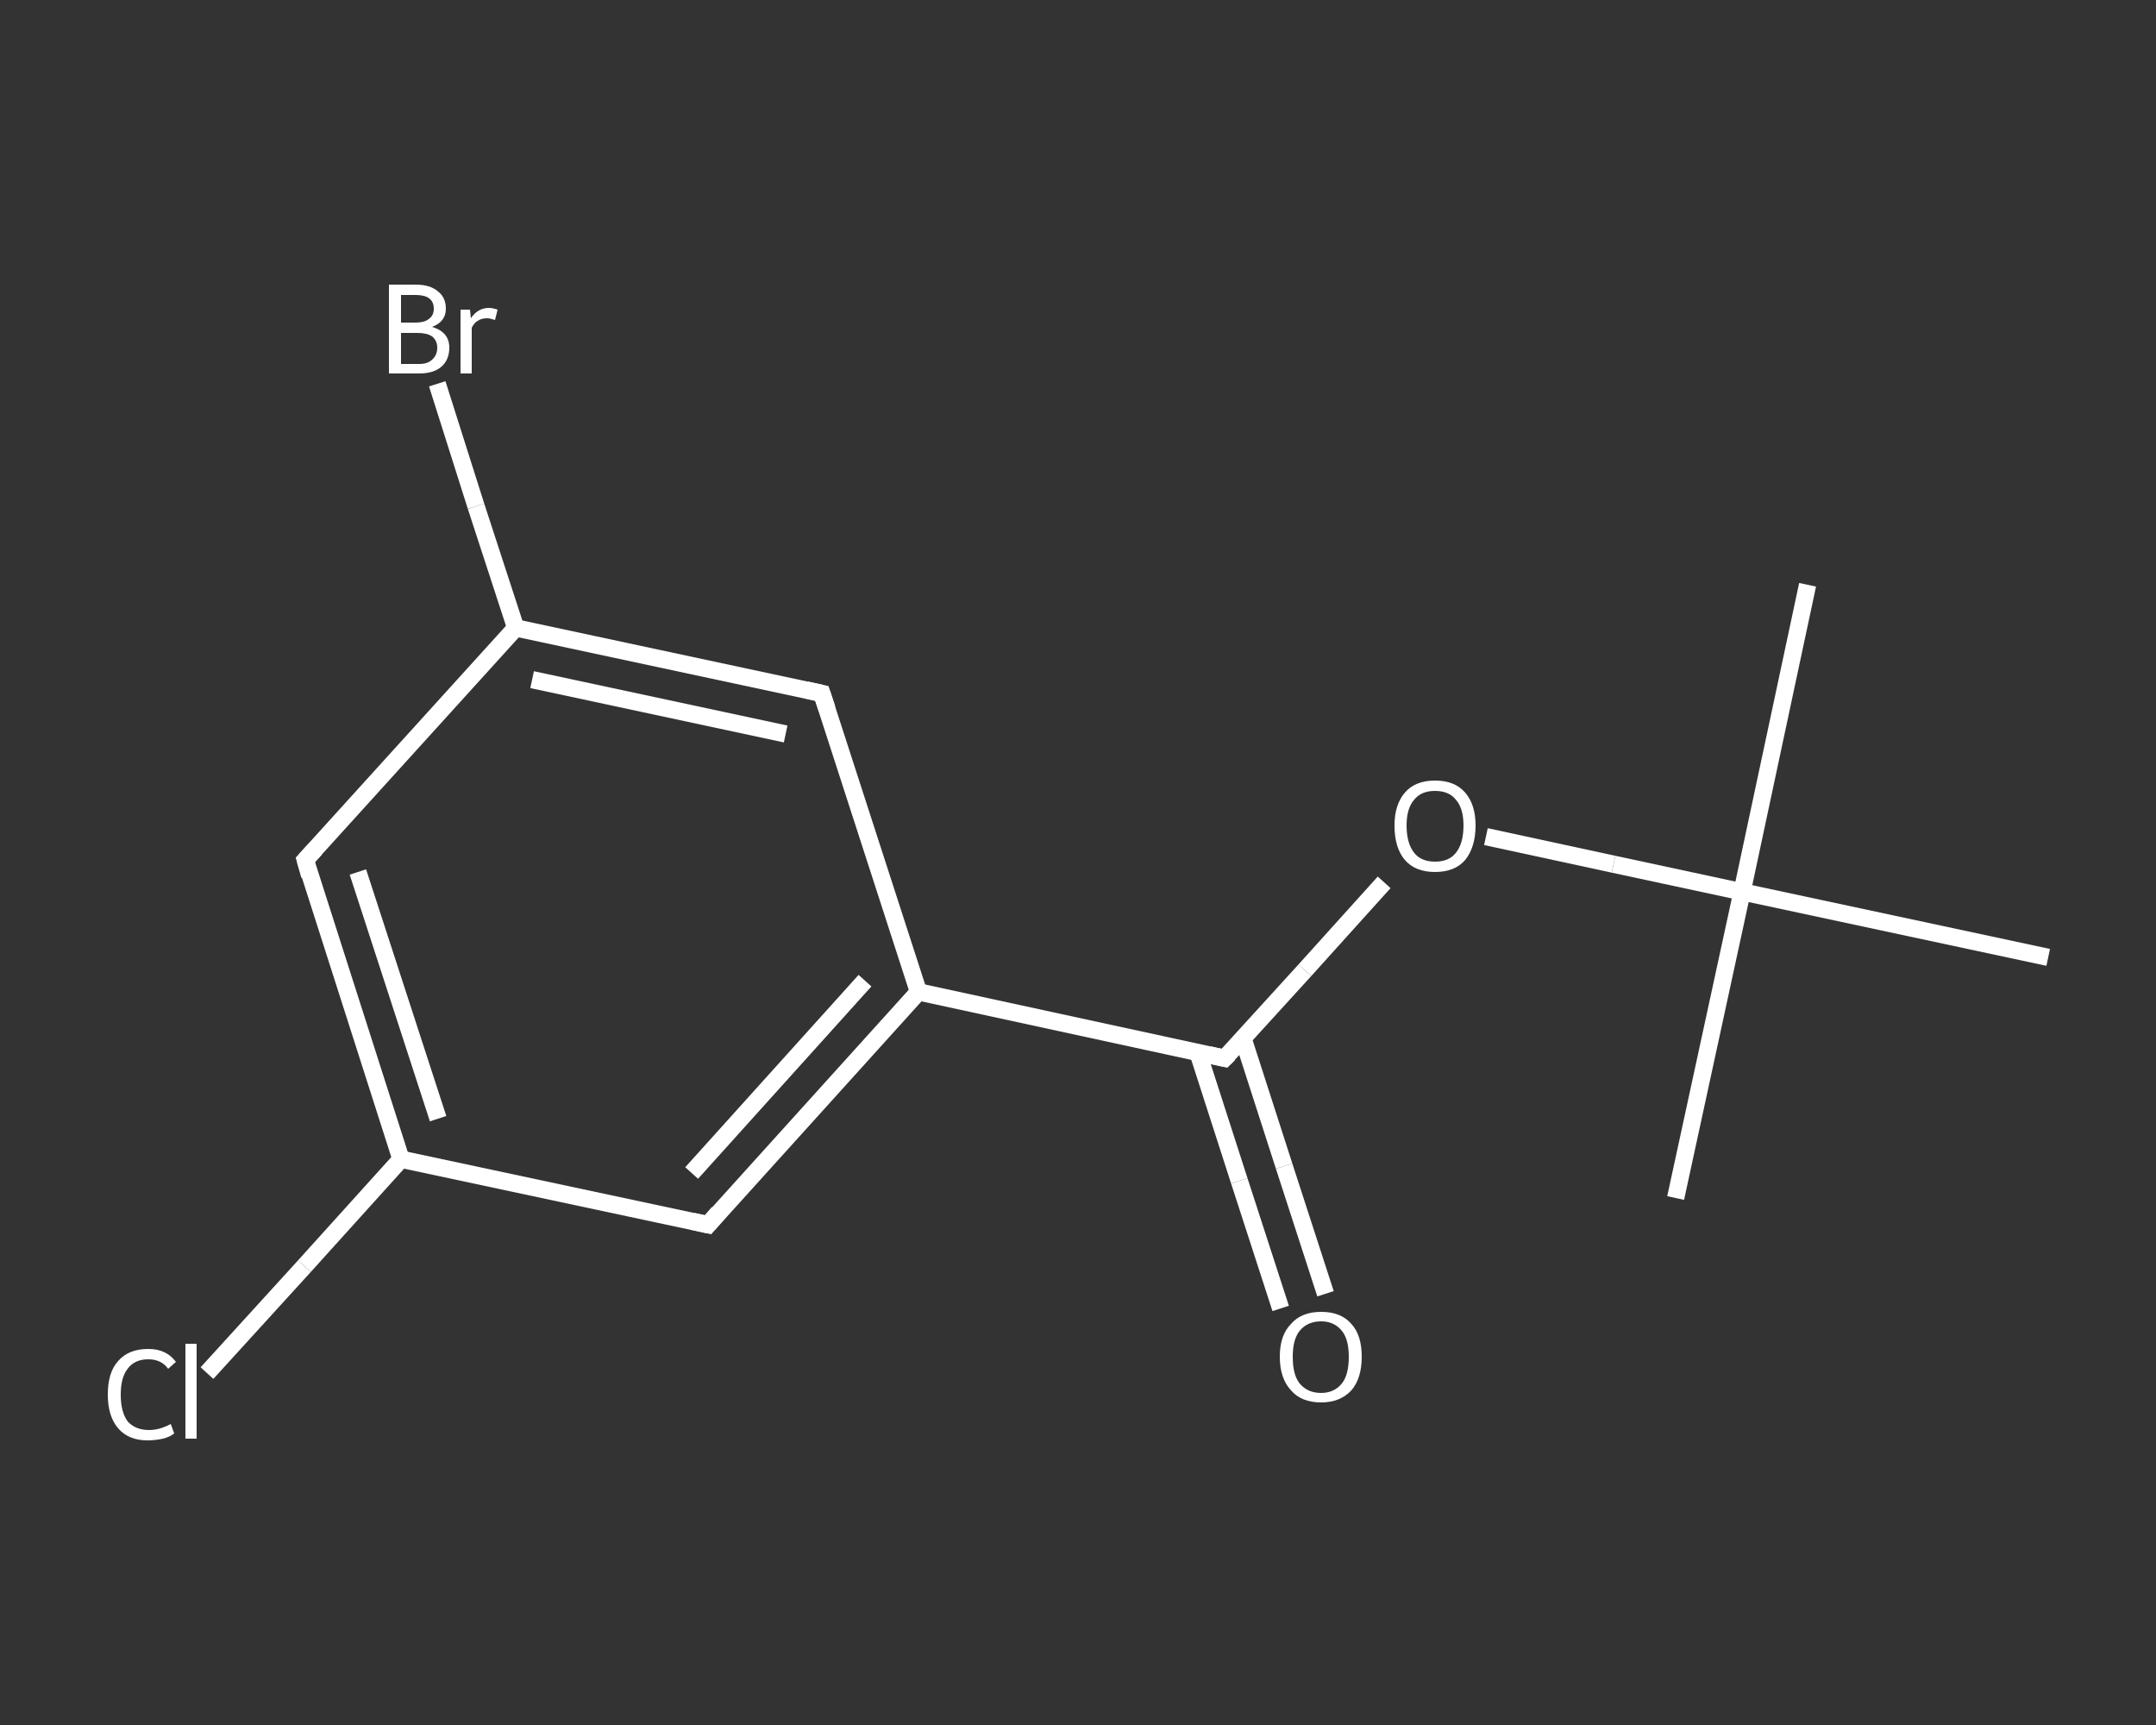 <?xml version='1.0' encoding='iso-8859-1'?>
<svg version='1.1' baseProfile='full'
              xmlns='http://www.w3.org/2000/svg'
                      xmlns:rdkit='http://www.rdkit.org/xml'
                      xmlns:xlink='http://www.w3.org/1999/xlink'
                  xml:space='preserve'
width='250px' height='200px' viewBox='0 0 250 200'>
<rect x="0" y="0" width="250" height="200" fill="#333333" stroke="none"/>
<!-- END OF HEADER -->
<rect style='opacity:1.0;fill:transparent;stroke:none' width='250.0' height='200.0' x='0.0' y='0.0'> </rect>
<path class='bond-0 atom-0 atom-1' d='M 209.6,67.8 L 202.0,103.4' style='fill:none;fill-rule:evenodd;stroke:#FFFFFF;stroke-width:2.0px;stroke-linecap:butt;stroke-linejoin:miter;stroke-opacity:1' />
<path class='bond-1 atom-1 atom-2' d='M 202.0,103.4 L 194.3,138.9' style='fill:none;fill-rule:evenodd;stroke:#FFFFFF;stroke-width:2.0px;stroke-linecap:butt;stroke-linejoin:miter;stroke-opacity:1' />
<path class='bond-2 atom-1 atom-3' d='M 202.0,103.4 L 237.5,111.0' style='fill:none;fill-rule:evenodd;stroke:#FFFFFF;stroke-width:2.0px;stroke-linecap:butt;stroke-linejoin:miter;stroke-opacity:1' />
<path class='bond-3 atom-1 atom-4' d='M 202.0,103.4 L 187.1,100.2' style='fill:none;fill-rule:evenodd;stroke:#FFFFFF;stroke-width:2.0px;stroke-linecap:butt;stroke-linejoin:miter;stroke-opacity:1' />
<path class='bond-3 atom-1 atom-4' d='M 187.1,100.2 L 172.3,97.0' style='fill:none;fill-rule:evenodd;stroke:#FFFFFF;stroke-width:2.0px;stroke-linecap:butt;stroke-linejoin:miter;stroke-opacity:1' />
<path class='bond-4 atom-4 atom-5' d='M 160.5,102.3 L 151.3,112.5' style='fill:none;fill-rule:evenodd;stroke:#FFFFFF;stroke-width:2.0px;stroke-linecap:butt;stroke-linejoin:miter;stroke-opacity:1' />
<path class='bond-4 atom-4 atom-5' d='M 151.3,112.5 L 142.0,122.7' style='fill:none;fill-rule:evenodd;stroke:#FFFFFF;stroke-width:2.0px;stroke-linecap:butt;stroke-linejoin:miter;stroke-opacity:1' />
<path class='bond-5 atom-5 atom-6' d='M 138.9,122.0 L 143.7,136.9' style='fill:none;fill-rule:evenodd;stroke:#FFFFFF;stroke-width:2.0px;stroke-linecap:butt;stroke-linejoin:miter;stroke-opacity:1' />
<path class='bond-5 atom-5 atom-6' d='M 143.7,136.9 L 148.5,151.7' style='fill:none;fill-rule:evenodd;stroke:#FFFFFF;stroke-width:2.0px;stroke-linecap:butt;stroke-linejoin:miter;stroke-opacity:1' />
<path class='bond-5 atom-5 atom-6' d='M 144.1,120.3 L 148.9,135.2' style='fill:none;fill-rule:evenodd;stroke:#FFFFFF;stroke-width:2.0px;stroke-linecap:butt;stroke-linejoin:miter;stroke-opacity:1' />
<path class='bond-5 atom-5 atom-6' d='M 148.9,135.2 L 153.7,150.0' style='fill:none;fill-rule:evenodd;stroke:#FFFFFF;stroke-width:2.0px;stroke-linecap:butt;stroke-linejoin:miter;stroke-opacity:1' />
<path class='bond-6 atom-5 atom-7' d='M 142.0,122.7 L 106.5,115.0' style='fill:none;fill-rule:evenodd;stroke:#FFFFFF;stroke-width:2.0px;stroke-linecap:butt;stroke-linejoin:miter;stroke-opacity:1' />
<path class='bond-7 atom-7 atom-8' d='M 106.5,115.0 L 82.1,142.0' style='fill:none;fill-rule:evenodd;stroke:#FFFFFF;stroke-width:2.0px;stroke-linecap:butt;stroke-linejoin:miter;stroke-opacity:1' />
<path class='bond-7 atom-7 atom-8' d='M 100.3,113.7 L 80.2,136.0' style='fill:none;fill-rule:evenodd;stroke:#FFFFFF;stroke-width:2.0px;stroke-linecap:butt;stroke-linejoin:miter;stroke-opacity:1' />
<path class='bond-8 atom-8 atom-9' d='M 82.1,142.0 L 46.5,134.4' style='fill:none;fill-rule:evenodd;stroke:#FFFFFF;stroke-width:2.0px;stroke-linecap:butt;stroke-linejoin:miter;stroke-opacity:1' />
<path class='bond-9 atom-9 atom-10' d='M 46.5,134.4 L 35.3,146.8' style='fill:none;fill-rule:evenodd;stroke:#FFFFFF;stroke-width:2.0px;stroke-linecap:butt;stroke-linejoin:miter;stroke-opacity:1' />
<path class='bond-9 atom-9 atom-10' d='M 35.3,146.8 L 24.0,159.2' style='fill:none;fill-rule:evenodd;stroke:#FFFFFF;stroke-width:2.0px;stroke-linecap:butt;stroke-linejoin:miter;stroke-opacity:1' />
<path class='bond-10 atom-9 atom-11' d='M 46.5,134.4 L 35.4,99.7' style='fill:none;fill-rule:evenodd;stroke:#FFFFFF;stroke-width:2.0px;stroke-linecap:butt;stroke-linejoin:miter;stroke-opacity:1' />
<path class='bond-10 atom-9 atom-11' d='M 50.8,129.7 L 41.5,101.1' style='fill:none;fill-rule:evenodd;stroke:#FFFFFF;stroke-width:2.0px;stroke-linecap:butt;stroke-linejoin:miter;stroke-opacity:1' />
<path class='bond-11 atom-11 atom-12' d='M 35.4,99.7 L 59.8,72.8' style='fill:none;fill-rule:evenodd;stroke:#FFFFFF;stroke-width:2.0px;stroke-linecap:butt;stroke-linejoin:miter;stroke-opacity:1' />
<path class='bond-12 atom-12 atom-13' d='M 59.8,72.8 L 55.2,58.7' style='fill:none;fill-rule:evenodd;stroke:#FFFFFF;stroke-width:2.0px;stroke-linecap:butt;stroke-linejoin:miter;stroke-opacity:1' />
<path class='bond-12 atom-12 atom-13' d='M 55.2,58.7 L 50.7,44.5' style='fill:none;fill-rule:evenodd;stroke:#FFFFFF;stroke-width:2.0px;stroke-linecap:butt;stroke-linejoin:miter;stroke-opacity:1' />
<path class='bond-13 atom-12 atom-14' d='M 59.8,72.8 L 95.3,80.4' style='fill:none;fill-rule:evenodd;stroke:#FFFFFF;stroke-width:2.0px;stroke-linecap:butt;stroke-linejoin:miter;stroke-opacity:1' />
<path class='bond-13 atom-12 atom-14' d='M 61.7,78.8 L 91.1,85.1' style='fill:none;fill-rule:evenodd;stroke:#FFFFFF;stroke-width:2.0px;stroke-linecap:butt;stroke-linejoin:miter;stroke-opacity:1' />
<path class='bond-14 atom-14 atom-7' d='M 95.3,80.4 L 106.5,115.0' style='fill:none;fill-rule:evenodd;stroke:#FFFFFF;stroke-width:2.0px;stroke-linecap:butt;stroke-linejoin:miter;stroke-opacity:1' />
<path d='M 142.5,122.2 L 142.0,122.7 L 140.2,122.3' style='fill:none;stroke:#FFFFFF;stroke-width:2.0px;stroke-linecap:butt;stroke-linejoin:miter;stroke-opacity:1;' />
<path d='M 83.3,140.6 L 82.1,142.0 L 80.3,141.6' style='fill:none;stroke:#FFFFFF;stroke-width:2.0px;stroke-linecap:butt;stroke-linejoin:miter;stroke-opacity:1;' />
<path d='M 35.9,101.5 L 35.4,99.7 L 36.6,98.4' style='fill:none;stroke:#FFFFFF;stroke-width:2.0px;stroke-linecap:butt;stroke-linejoin:miter;stroke-opacity:1;' />
<path d='M 93.5,80.0 L 95.3,80.4 L 95.9,82.2' style='fill:none;stroke:#FFFFFF;stroke-width:2.0px;stroke-linecap:butt;stroke-linejoin:miter;stroke-opacity:1;' />
<path class='atom-4' d='M 161.7 95.7
Q 161.7 93.3, 162.9 91.9
Q 164.1 90.5, 166.4 90.5
Q 168.7 90.5, 169.9 91.9
Q 171.1 93.3, 171.1 95.7
Q 171.1 98.2, 169.9 99.7
Q 168.7 101.1, 166.4 101.1
Q 164.1 101.1, 162.9 99.7
Q 161.7 98.3, 161.7 95.7
M 166.4 99.9
Q 168.0 99.9, 168.8 98.9
Q 169.7 97.8, 169.7 95.7
Q 169.7 93.7, 168.8 92.7
Q 168.0 91.7, 166.4 91.7
Q 164.8 91.7, 164.0 92.7
Q 163.1 93.7, 163.1 95.7
Q 163.1 97.8, 164.0 98.9
Q 164.8 99.9, 166.4 99.9
' fill='#FFFFFF'/>
<path class='atom-6' d='M 148.4 157.3
Q 148.4 154.8, 149.7 153.5
Q 150.9 152.1, 153.2 152.1
Q 155.5 152.1, 156.7 153.5
Q 157.9 154.8, 157.9 157.3
Q 157.9 159.8, 156.7 161.2
Q 155.4 162.6, 153.2 162.6
Q 150.9 162.6, 149.7 161.2
Q 148.4 159.8, 148.4 157.3
M 153.2 161.5
Q 154.7 161.5, 155.6 160.4
Q 156.4 159.4, 156.4 157.3
Q 156.4 155.3, 155.6 154.3
Q 154.7 153.2, 153.2 153.2
Q 151.6 153.2, 150.7 154.3
Q 149.9 155.3, 149.9 157.3
Q 149.9 159.4, 150.7 160.4
Q 151.6 161.5, 153.2 161.5
' fill='#FFFFFF'/>
<path class='atom-10' d='M 12.5 161.7
Q 12.5 159.1, 13.7 157.8
Q 14.9 156.4, 17.2 156.4
Q 19.3 156.4, 20.4 157.9
L 19.5 158.7
Q 18.7 157.6, 17.2 157.6
Q 15.6 157.6, 14.8 158.7
Q 14.0 159.7, 14.0 161.7
Q 14.0 163.7, 14.8 164.8
Q 15.7 165.8, 17.3 165.8
Q 18.5 165.8, 19.8 165.1
L 20.2 166.2
Q 19.7 166.6, 18.9 166.8
Q 18.0 167.0, 17.1 167.0
Q 14.9 167.0, 13.7 165.6
Q 12.5 164.2, 12.5 161.7
' fill='#FFFFFF'/>
<path class='atom-10' d='M 21.5 155.8
L 22.8 155.8
L 22.8 166.8
L 21.5 166.8
L 21.5 155.8
' fill='#FFFFFF'/>
<path class='atom-13' d='M 50.1 37.9
Q 51.1 38.2, 51.6 38.8
Q 52.1 39.4, 52.1 40.3
Q 52.1 41.7, 51.2 42.5
Q 50.3 43.3, 48.6 43.3
L 45.1 43.3
L 45.1 33.0
L 48.2 33.0
Q 49.9 33.0, 50.8 33.8
Q 51.7 34.5, 51.7 35.8
Q 51.7 37.3, 50.1 37.9
M 46.5 34.2
L 46.5 37.4
L 48.2 37.4
Q 49.2 37.4, 49.7 37.0
Q 50.3 36.6, 50.3 35.8
Q 50.3 34.2, 48.2 34.2
L 46.5 34.2
M 48.6 42.2
Q 49.6 42.2, 50.1 41.7
Q 50.7 41.2, 50.7 40.3
Q 50.7 39.5, 50.1 39.0
Q 49.5 38.6, 48.4 38.6
L 46.5 38.6
L 46.5 42.2
L 48.6 42.2
' fill='#FFFFFF'/>
<path class='atom-13' d='M 54.5 35.9
L 54.6 36.9
Q 55.4 35.7, 56.7 35.7
Q 57.1 35.7, 57.7 35.9
L 57.4 37.1
Q 56.8 36.9, 56.5 36.9
Q 55.8 36.9, 55.4 37.2
Q 55.0 37.4, 54.7 38.0
L 54.7 43.3
L 53.4 43.3
L 53.4 35.9
L 54.5 35.9
' fill='#FFFFFF'/>
</svg>
